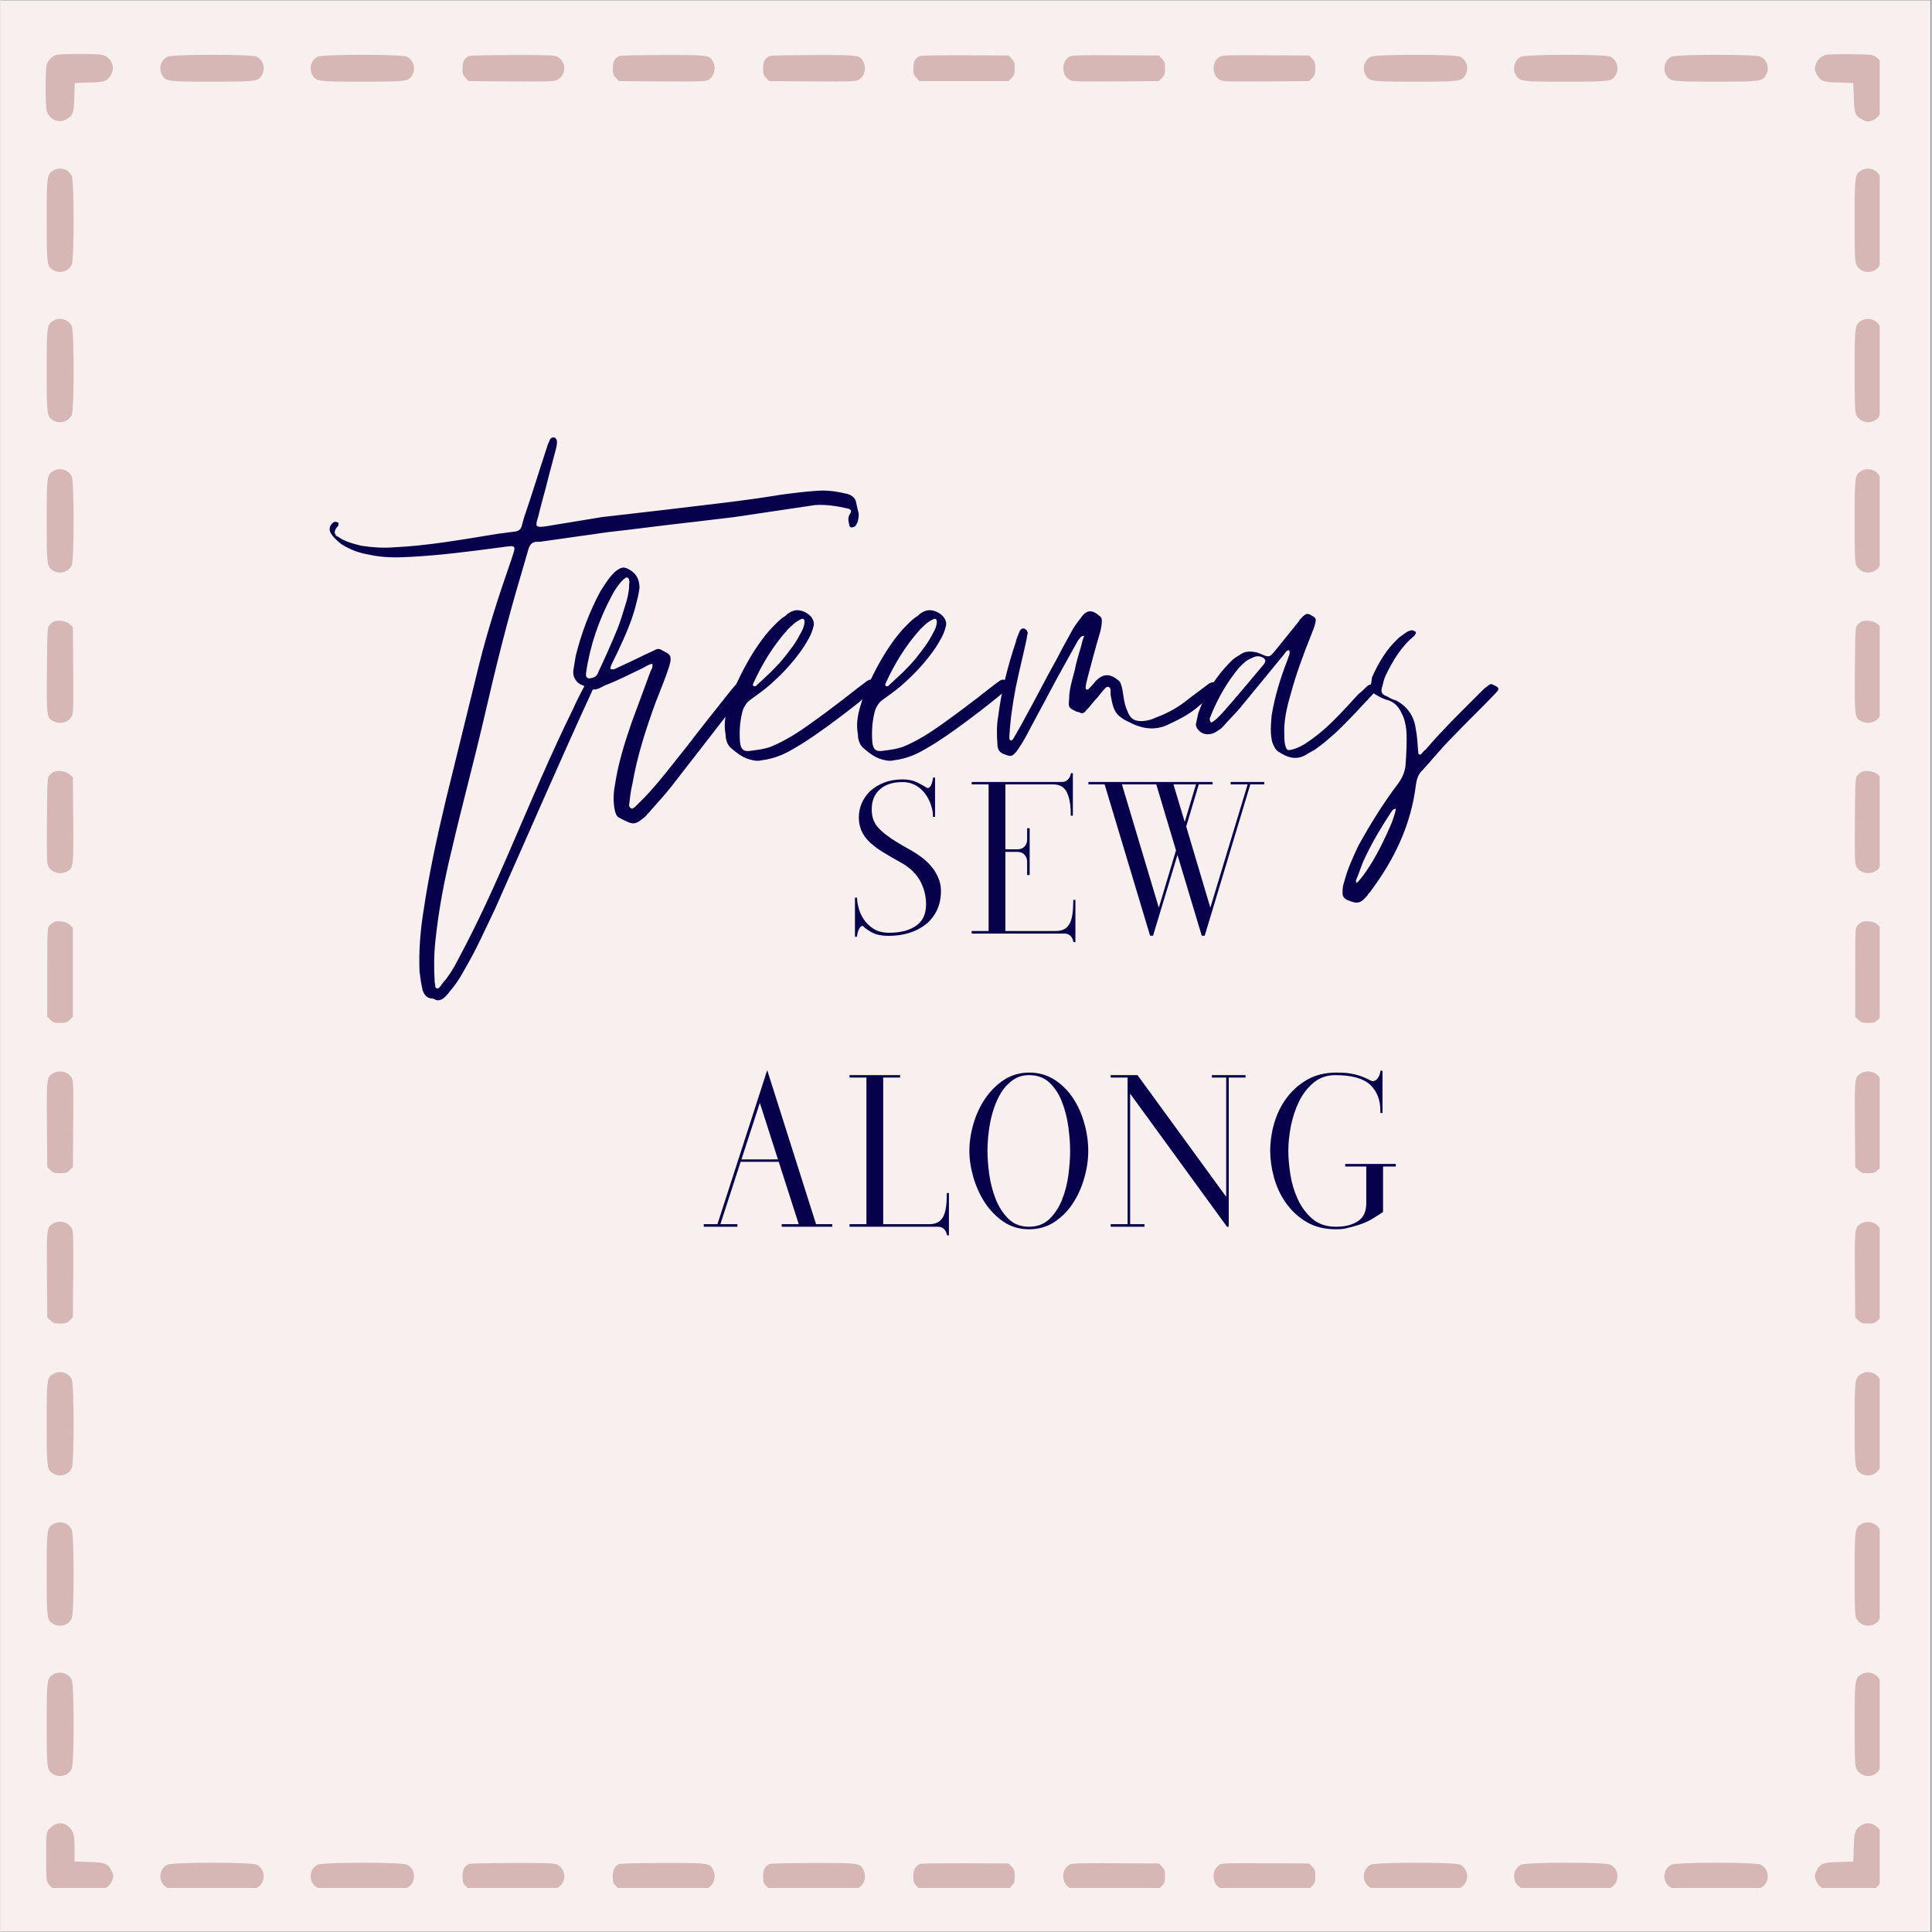 <svg xmlns="http://www.w3.org/2000/svg" xmlns:xlink="http://www.w3.org/1999/xlink" width="300" viewBox="0 0 224.88 225" height="300" preserveAspectRatio="xMidYMid meet"><rect x="0" y="0" width="224.88" height="225" fill="#808080" stroke="none"/><defs><g></g><clipPath id="e6c4aa801e"><path d="M 0 0.059 L 224.762 0.059 L 224.762 224.938 L 0 224.938 Z M 0 0.059 " clip-rule="nonzero"></path></clipPath><clipPath id="d8bb2bff17"><path d="M 5.211 6.238 L 14 6.238 L 14 15 L 5.211 15 Z M 5.211 6.238 " clip-rule="nonzero"></path></clipPath><clipPath id="e873b1b361"><path d="M 211 6.238 L 218.848 6.238 L 218.848 15 L 211 15 Z M 211 6.238 " clip-rule="nonzero"></path></clipPath><clipPath id="29a92381c5"><path d="M 18 6.238 L 31 6.238 L 31 10 L 18 10 Z M 18 6.238 " clip-rule="nonzero"></path></clipPath><clipPath id="a1e0cc50aa"><path d="M 36 6.238 L 49 6.238 L 49 10 L 36 10 Z M 36 6.238 " clip-rule="nonzero"></path></clipPath><clipPath id="9181d92b0a"><path d="M 53 6.238 L 66 6.238 L 66 10 L 53 10 Z M 53 6.238 " clip-rule="nonzero"></path></clipPath><clipPath id="cba31792d4"><path d="M 71 6.238 L 84 6.238 L 84 10 L 71 10 Z M 71 6.238 " clip-rule="nonzero"></path></clipPath><clipPath id="6211431e60"><path d="M 88 6.238 L 101 6.238 L 101 10 L 88 10 Z M 88 6.238 " clip-rule="nonzero"></path></clipPath><clipPath id="b4f305bc29"><path d="M 106 6.238 L 119 6.238 L 119 10 L 106 10 Z M 106 6.238 " clip-rule="nonzero"></path></clipPath><clipPath id="2cb632218d"><path d="M 123 6.238 L 136 6.238 L 136 10 L 123 10 Z M 123 6.238 " clip-rule="nonzero"></path></clipPath><clipPath id="9854479738"><path d="M 141 6.238 L 154 6.238 L 154 10 L 141 10 Z M 141 6.238 " clip-rule="nonzero"></path></clipPath><clipPath id="090622780f"><path d="M 158 6.238 L 171 6.238 L 171 10 L 158 10 Z M 158 6.238 " clip-rule="nonzero"></path></clipPath><clipPath id="dcba72c359"><path d="M 176 6.238 L 189 6.238 L 189 10 L 176 10 Z M 176 6.238 " clip-rule="nonzero"></path></clipPath><clipPath id="ab4622836f"><path d="M 193 6.238 L 206 6.238 L 206 10 L 193 10 Z M 193 6.238 " clip-rule="nonzero"></path></clipPath><clipPath id="4ba1fe9b58"><path d="M 5.211 19 L 9 19 L 9 32 L 5.211 32 Z M 5.211 19 " clip-rule="nonzero"></path></clipPath><clipPath id="8619c09039"><path d="M 215 19 L 218.848 19 L 218.848 32 L 215 32 Z M 215 19 " clip-rule="nonzero"></path></clipPath><clipPath id="a1b570e696"><path d="M 5.211 37 L 9 37 L 9 50 L 5.211 50 Z M 5.211 37 " clip-rule="nonzero"></path></clipPath><clipPath id="3691c9f710"><path d="M 215 37 L 218.848 37 L 218.848 50 L 215 50 Z M 215 37 " clip-rule="nonzero"></path></clipPath><clipPath id="c393a4b4cc"><path d="M 5.211 54 L 9 54 L 9 67 L 5.211 67 Z M 5.211 54 " clip-rule="nonzero"></path></clipPath><clipPath id="637fd7b522"><path d="M 215 54 L 218.848 54 L 218.848 67 L 215 67 Z M 215 54 " clip-rule="nonzero"></path></clipPath><clipPath id="6220c9f7fd"><path d="M 5.211 72 L 9 72 L 9 85 L 5.211 85 Z M 5.211 72 " clip-rule="nonzero"></path></clipPath><clipPath id="a102a9b8ee"><path d="M 215 72 L 218.848 72 L 218.848 85 L 215 85 Z M 215 72 " clip-rule="nonzero"></path></clipPath><clipPath id="b18a1d0f45"><path d="M 5.211 89 L 9 89 L 9 102 L 5.211 102 Z M 5.211 89 " clip-rule="nonzero"></path></clipPath><clipPath id="29b82eac77"><path d="M 215 89 L 218.848 89 L 218.848 102 L 215 102 Z M 215 89 " clip-rule="nonzero"></path></clipPath><clipPath id="c57c3f8bb3"><path d="M 5.211 107 L 9 107 L 9 120 L 5.211 120 Z M 5.211 107 " clip-rule="nonzero"></path></clipPath><clipPath id="12d774db89"><path d="M 216 107 L 218.848 107 L 218.848 120 L 216 120 Z M 216 107 " clip-rule="nonzero"></path></clipPath><clipPath id="3a52b8c128"><path d="M 5.211 124 L 9 124 L 9 137 L 5.211 137 Z M 5.211 124 " clip-rule="nonzero"></path></clipPath><clipPath id="e09607ca71"><path d="M 215 124 L 218.848 124 L 218.848 137 L 215 137 Z M 215 124 " clip-rule="nonzero"></path></clipPath><clipPath id="e788a9a47c"><path d="M 5.211 142 L 9 142 L 9 155 L 5.211 155 Z M 5.211 142 " clip-rule="nonzero"></path></clipPath><clipPath id="15c9080061"><path d="M 215 142 L 218.848 142 L 218.848 155 L 215 155 Z M 215 142 " clip-rule="nonzero"></path></clipPath><clipPath id="da6e732a3d"><path d="M 5.211 159 L 9 159 L 9 172 L 5.211 172 Z M 5.211 159 " clip-rule="nonzero"></path></clipPath><clipPath id="d93ab2d75c"><path d="M 215 159 L 218.848 159 L 218.848 172 L 215 172 Z M 215 159 " clip-rule="nonzero"></path></clipPath><clipPath id="fd7f0b5c80"><path d="M 5.211 177 L 9 177 L 9 190 L 5.211 190 Z M 5.211 177 " clip-rule="nonzero"></path></clipPath><clipPath id="02b4318a75"><path d="M 215 177 L 218.848 177 L 218.848 190 L 215 190 Z M 215 177 " clip-rule="nonzero"></path></clipPath><clipPath id="06b06f3c15"><path d="M 5.211 194 L 9 194 L 9 207 L 5.211 207 Z M 5.211 194 " clip-rule="nonzero"></path></clipPath><clipPath id="d89fcd8a4c"><path d="M 215 194 L 218.848 194 L 218.848 207 L 215 207 Z M 215 194 " clip-rule="nonzero"></path></clipPath><clipPath id="bcb4047f66"><path d="M 5.211 212 L 14 212 L 14 219.871 L 5.211 219.871 Z M 5.211 212 " clip-rule="nonzero"></path></clipPath><clipPath id="16b20d491e"><path d="M 211 212 L 218.848 212 L 218.848 219.871 L 211 219.871 Z M 211 212 " clip-rule="nonzero"></path></clipPath><clipPath id="7adacf522a"><path d="M 18 216 L 31 216 L 31 219.871 L 18 219.871 Z M 18 216 " clip-rule="nonzero"></path></clipPath><clipPath id="b8bd9ee61f"><path d="M 36 216 L 49 216 L 49 219.871 L 36 219.871 Z M 36 216 " clip-rule="nonzero"></path></clipPath><clipPath id="e71b0e55eb"><path d="M 53 216 L 66 216 L 66 219.871 L 53 219.871 Z M 53 216 " clip-rule="nonzero"></path></clipPath><clipPath id="684615a820"><path d="M 71 216 L 84 216 L 84 219.871 L 71 219.871 Z M 71 216 " clip-rule="nonzero"></path></clipPath><clipPath id="2a9b4ef606"><path d="M 88 216 L 101 216 L 101 219.871 L 88 219.871 Z M 88 216 " clip-rule="nonzero"></path></clipPath><clipPath id="10a2962e64"><path d="M 106 216 L 119 216 L 119 219.871 L 106 219.871 Z M 106 216 " clip-rule="nonzero"></path></clipPath><clipPath id="320cc2f331"><path d="M 123 216 L 136 216 L 136 219.871 L 123 219.871 Z M 123 216 " clip-rule="nonzero"></path></clipPath><clipPath id="c1a83aa292"><path d="M 141 216 L 154 216 L 154 219.871 L 141 219.871 Z M 141 216 " clip-rule="nonzero"></path></clipPath><clipPath id="9df631ce28"><path d="M 158 216 L 171 216 L 171 219.871 L 158 219.871 Z M 158 216 " clip-rule="nonzero"></path></clipPath><clipPath id="703f687d8a"><path d="M 176 216 L 189 216 L 189 219.871 L 176 219.871 Z M 176 216 " clip-rule="nonzero"></path></clipPath><clipPath id="0d3fe4e40e"><path d="M 193 216 L 206 216 L 206 219.871 L 193 219.871 Z M 193 216 " clip-rule="nonzero"></path></clipPath></defs><g clip-path="url(#e6c4aa801e)"><path fill="#ffffff" d="M 0 0.059 L 224.879 0.059 L 224.879 224.941 L 0 224.941 Z M 0 0.059 " fill-opacity="1" fill-rule="nonzero"></path><path fill="#f8efef" d="M 0 0.059 L 224.879 0.059 L 224.879 224.941 L 0 224.941 Z M 0 0.059 " fill-opacity="1" fill-rule="nonzero"></path></g><g clip-path="url(#d8bb2bff17)"><path fill="#d6b7b5" d="M 6.496 6.398 C 5.977 6.566 5.535 7.008 5.379 7.551 C 5.211 8.16 5.211 12.297 5.379 12.906 C 5.652 13.867 6.703 14.387 7.547 13.957 C 8.426 13.531 8.555 13.207 8.594 11.324 L 8.648 9.664 L 10.309 9.613 C 12.188 9.574 12.512 9.445 12.938 8.562 C 13.367 7.723 12.848 6.672 11.887 6.398 C 11.316 6.242 7.027 6.242 6.496 6.398 Z M 6.496 6.398 " fill-opacity="1" fill-rule="nonzero"></path></g><g clip-path="url(#e873b1b361)"><path fill="#d6b7b5" d="M 212.512 6.398 C 211.98 6.566 211.539 7.02 211.383 7.578 C 211.254 7.98 211.266 8.137 211.473 8.551 C 211.914 9.445 212.227 9.574 214.117 9.613 L 215.777 9.664 L 215.832 11.324 C 215.871 13.219 216 13.531 216.895 13.969 C 217.309 14.18 217.465 14.191 217.879 14.062 C 218.527 13.867 219.008 13.281 219.109 12.582 C 219.164 12.273 219.176 11 219.148 9.758 C 219.109 7.293 219.047 7.047 218.309 6.566 C 218.008 6.371 217.594 6.332 215.414 6.309 C 214.027 6.297 212.719 6.332 212.512 6.398 Z M 212.512 6.398 " fill-opacity="1" fill-rule="nonzero"></path></g><g clip-path="url(#29a92381c5)"><path fill="#d6b7b5" d="M 19.434 6.605 C 18.668 6.98 18.383 7.98 18.824 8.746 C 19.266 9.484 19.422 9.512 24.633 9.512 C 29.844 9.512 30 9.484 30.441 8.746 C 30.895 7.98 30.598 6.969 29.805 6.594 C 29.195 6.309 20.031 6.309 19.434 6.605 Z M 19.434 6.605 " fill-opacity="1" fill-rule="nonzero"></path></g><g clip-path="url(#a1e0cc50aa)"><path fill="#d6b7b5" d="M 36.938 6.605 C 36.172 6.98 35.887 7.98 36.328 8.746 C 36.77 9.484 36.926 9.512 42.137 9.512 C 47.348 9.512 47.504 9.484 47.945 8.746 C 48.398 7.98 48.102 6.969 47.309 6.594 C 46.699 6.309 37.535 6.309 36.938 6.605 Z M 36.938 6.605 " fill-opacity="1" fill-rule="nonzero"></path></g><g clip-path="url(#9181d92b0a)"><path fill="#d6b7b5" d="M 54.582 6.516 C 54.023 6.75 53.805 7.164 53.805 7.969 C 53.805 8.629 53.855 8.77 54.168 9.082 L 54.52 9.445 L 59.445 9.484 C 63.684 9.512 64.438 9.496 64.801 9.316 C 65.941 8.785 65.941 7.137 64.812 6.594 C 64.461 6.426 63.633 6.398 59.613 6.41 C 56.996 6.41 54.727 6.465 54.582 6.516 Z M 54.582 6.516 " fill-opacity="1" fill-rule="nonzero"></path></g><g clip-path="url(#cba31792d4)"><path fill="#d6b7b5" d="M 72.086 6.516 C 71.527 6.75 71.309 7.164 71.309 7.969 C 71.309 8.629 71.359 8.77 71.672 9.082 L 72.02 9.445 L 77.012 9.484 C 81.316 9.512 82.055 9.496 82.395 9.316 C 83.105 8.953 83.379 7.953 82.977 7.176 C 82.574 6.41 82.484 6.398 77.18 6.41 C 74.523 6.41 72.227 6.465 72.086 6.516 Z M 72.086 6.516 " fill-opacity="1" fill-rule="nonzero"></path></g><g clip-path="url(#6211431e60)"><path fill="#d6b7b5" d="M 89.59 6.516 C 89.031 6.75 88.812 7.164 88.812 7.969 C 88.812 8.629 88.863 8.77 89.172 9.082 L 89.523 9.445 L 94.516 9.484 C 98.82 9.512 99.559 9.496 99.895 9.316 C 100.609 8.953 100.883 7.953 100.48 7.176 C 100.078 6.41 99.988 6.398 94.684 6.41 C 92.027 6.41 89.73 6.465 89.59 6.516 Z M 89.59 6.516 " fill-opacity="1" fill-rule="nonzero"></path></g><g clip-path="url(#b4f305bc29)"><path fill="#d6b7b5" d="M 107.09 6.516 C 106.535 6.75 106.312 7.164 106.312 7.969 C 106.312 8.629 106.367 8.77 106.676 9.082 L 107.027 9.445 L 117.398 9.445 L 117.75 9.082 C 118.059 8.77 118.113 8.629 118.113 7.953 C 118.113 7.281 118.059 7.137 117.75 6.828 L 117.398 6.465 L 112.367 6.438 C 109.605 6.426 107.234 6.465 107.09 6.516 Z M 107.09 6.516 " fill-opacity="1" fill-rule="nonzero"></path></g><g clip-path="url(#2cb632218d)"><path fill="#d6b7b5" d="M 124.504 6.594 C 123.504 7.152 123.531 8.797 124.531 9.316 C 124.867 9.496 125.605 9.512 129.91 9.484 L 134.902 9.445 L 135.25 9.082 C 135.562 8.77 135.613 8.629 135.613 7.953 C 135.613 7.281 135.562 7.137 135.25 6.828 L 134.902 6.465 L 129.871 6.438 C 125.605 6.41 124.801 6.438 124.504 6.594 Z M 124.504 6.594 " fill-opacity="1" fill-rule="nonzero"></path></g><g clip-path="url(#9854479738)"><path fill="#d6b7b5" d="M 142.008 6.594 C 141.008 7.152 141.035 8.797 142.031 9.316 C 142.371 9.496 143.109 9.512 147.414 9.484 L 152.406 9.445 L 152.754 9.082 C 153.066 8.77 153.117 8.629 153.117 7.953 C 153.117 7.281 153.066 7.137 152.754 6.828 L 152.406 6.465 L 147.375 6.438 C 143.109 6.41 142.305 6.438 142.008 6.594 Z M 142.008 6.594 " fill-opacity="1" fill-rule="nonzero"></path></g><g clip-path="url(#090622780f)"><path fill="#d6b7b5" d="M 159.586 6.605 C 158.824 6.98 158.539 7.98 158.977 8.746 C 159.418 9.484 159.574 9.512 164.785 9.512 C 170 9.512 170.152 9.484 170.594 8.746 C 171.047 7.98 170.75 6.969 169.961 6.594 C 169.352 6.309 160.184 6.309 159.586 6.605 Z M 159.586 6.605 " fill-opacity="1" fill-rule="nonzero"></path></g><g clip-path="url(#dcba72c359)"><path fill="#d6b7b5" d="M 177.09 6.605 C 176.324 6.98 176.039 7.98 176.48 8.746 C 176.922 9.484 177.078 9.512 182.289 9.512 C 187.5 9.512 187.656 9.484 188.098 8.746 C 188.551 7.98 188.254 6.969 187.461 6.594 C 186.852 6.309 177.688 6.309 177.09 6.605 Z M 177.09 6.605 " fill-opacity="1" fill-rule="nonzero"></path></g><g clip-path="url(#ab4622836f)"><path fill="#d6b7b5" d="M 194.594 6.605 C 193.828 6.98 193.543 7.98 193.984 8.746 C 194.426 9.484 194.582 9.512 199.793 9.512 C 205.004 9.512 205.16 9.484 205.602 8.746 C 206.055 7.98 205.758 6.969 204.965 6.594 C 204.355 6.309 195.191 6.309 194.594 6.605 Z M 194.594 6.605 " fill-opacity="1" fill-rule="nonzero"></path></g><g clip-path="url(#4ba1fe9b58)"><path fill="#d6b7b5" d="M 6.133 19.855 C 5.406 20.297 5.379 20.453 5.379 25.652 C 5.379 30.863 5.406 31.02 6.145 31.461 C 6.91 31.914 7.922 31.617 8.297 30.824 C 8.582 30.203 8.582 21.102 8.297 20.48 C 7.922 19.688 6.871 19.391 6.133 19.855 Z M 6.133 19.855 " fill-opacity="1" fill-rule="nonzero"></path></g><g clip-path="url(#8619c09039)"><path fill="#d6b7b5" d="M 216.688 19.855 C 215.961 20.297 215.934 20.453 215.934 25.652 C 215.934 29.633 215.961 30.477 216.129 30.824 C 216.504 31.617 217.516 31.914 218.281 31.461 C 219.02 31.02 219.047 30.863 219.047 25.652 C 219.047 21.672 219.02 20.828 218.852 20.48 C 218.477 19.688 217.426 19.391 216.688 19.855 Z M 216.688 19.855 " fill-opacity="1" fill-rule="nonzero"></path></g><g clip-path="url(#a1b570e696)"><path fill="#d6b7b5" d="M 6.133 37.359 C 5.406 37.801 5.379 37.957 5.379 43.156 C 5.379 48.367 5.406 48.523 6.145 48.965 C 6.91 49.418 7.922 49.117 8.297 48.328 C 8.582 47.707 8.582 38.605 8.297 37.98 C 7.922 37.191 6.871 36.895 6.133 37.359 Z M 6.133 37.359 " fill-opacity="1" fill-rule="nonzero"></path></g><g clip-path="url(#3691c9f710)"><path fill="#d6b7b5" d="M 216.688 37.359 C 215.961 37.801 215.934 37.957 215.934 43.156 C 215.934 47.137 215.961 47.977 216.129 48.328 C 216.504 49.117 217.516 49.418 218.281 48.965 C 219.02 48.523 219.047 48.367 219.047 43.156 C 219.047 39.176 219.02 38.332 218.852 37.98 C 218.477 37.191 217.426 36.895 216.688 37.359 Z M 216.688 37.359 " fill-opacity="1" fill-rule="nonzero"></path></g><g clip-path="url(#c393a4b4cc)"><path fill="#d6b7b5" d="M 6.133 54.863 C 5.406 55.305 5.379 55.457 5.379 60.656 C 5.379 65.871 5.406 66.027 6.145 66.465 C 6.91 66.922 7.922 66.621 8.297 65.832 C 8.582 65.207 8.582 56.105 8.297 55.484 C 7.922 54.695 6.871 54.395 6.133 54.863 Z M 6.133 54.863 " fill-opacity="1" fill-rule="nonzero"></path></g><g clip-path="url(#637fd7b522)"><path fill="#d6b7b5" d="M 216.688 54.863 C 215.961 55.305 215.934 55.457 215.934 60.656 C 215.934 64.637 215.961 65.48 216.129 65.832 C 216.504 66.621 217.516 66.922 218.281 66.465 C 219.02 66.027 219.047 65.871 219.047 60.656 C 219.047 56.676 219.02 55.836 218.852 55.484 C 218.477 54.695 217.426 54.395 216.688 54.863 Z M 216.688 54.863 " fill-opacity="1" fill-rule="nonzero"></path></g><g clip-path="url(#6220c9f7fd)"><path fill="#d6b7b5" d="M 6.223 72.379 C 6.082 72.441 5.848 72.625 5.703 72.781 C 5.457 73.051 5.445 73.273 5.406 78.043 C 5.367 83.516 5.379 83.594 6.156 83.996 C 6.938 84.398 7.934 84.125 8.297 83.41 C 8.48 83.074 8.492 82.336 8.465 78.031 L 8.426 73.039 L 8.078 72.703 C 7.715 72.328 6.727 72.156 6.223 72.379 Z M 6.223 72.379 " fill-opacity="1" fill-rule="nonzero"></path></g><g clip-path="url(#a102a9b8ee)"><path fill="#d6b7b5" d="M 216.777 72.379 C 216.633 72.441 216.402 72.625 216.258 72.781 C 216.012 73.051 216 73.273 215.961 78.043 C 215.922 83.516 215.934 83.594 216.711 83.996 C 217.488 84.398 218.488 84.125 218.852 83.41 C 219.031 83.074 219.047 82.336 219.02 78.031 L 218.98 73.039 L 218.629 72.703 C 218.27 72.328 217.281 72.156 216.777 72.379 Z M 216.777 72.379 " fill-opacity="1" fill-rule="nonzero"></path></g><g clip-path="url(#b18a1d0f45)"><path fill="#d6b7b5" d="M 6.223 89.883 C 6.082 89.945 5.848 90.129 5.703 90.285 C 5.457 90.555 5.445 90.777 5.406 95.547 C 5.379 99.84 5.395 100.578 5.574 100.914 C 5.938 101.629 6.938 101.898 7.715 101.5 C 8.492 101.098 8.504 101.02 8.465 95.535 L 8.426 90.543 L 8.078 90.207 C 7.715 89.828 6.727 89.66 6.223 89.883 Z M 6.223 89.883 " fill-opacity="1" fill-rule="nonzero"></path></g><g clip-path="url(#29b82eac77)"><path fill="#d6b7b5" d="M 216.777 89.883 C 216.633 89.945 216.402 90.129 216.258 90.285 C 216.012 90.555 216 90.777 215.961 95.547 C 215.934 99.84 215.945 100.578 216.129 100.914 C 216.492 101.629 217.488 101.898 218.27 101.5 C 219.047 101.098 219.059 101.02 219.02 95.535 L 218.98 90.543 L 218.629 90.207 C 218.27 89.828 217.281 89.66 216.777 89.883 Z M 216.777 89.883 " fill-opacity="1" fill-rule="nonzero"></path></g><g clip-path="url(#c57c3f8bb3)"><path fill="#d6b7b5" d="M 6.223 107.383 C 6.082 107.449 5.848 107.629 5.703 107.785 C 5.457 108.059 5.445 108.254 5.445 113.246 L 5.445 118.418 L 5.809 118.77 C 6.117 119.078 6.262 119.129 6.938 119.129 C 7.609 119.129 7.754 119.078 8.062 118.77 L 8.426 118.418 L 8.426 108.047 L 8.078 107.707 C 7.715 107.332 6.727 107.164 6.223 107.383 Z M 6.223 107.383 " fill-opacity="1" fill-rule="nonzero"></path></g><g clip-path="url(#12d774db89)"><path fill="#d6b7b5" d="M 216.777 107.383 C 216.633 107.449 216.402 107.629 216.258 107.785 C 216.012 108.059 216 108.254 216 113.246 L 216 118.418 L 216.363 118.77 C 216.672 119.078 216.816 119.129 217.488 119.129 C 218.164 119.129 218.309 119.078 218.617 118.77 L 218.98 118.418 L 218.98 108.047 L 218.629 107.707 C 218.27 107.332 217.281 107.164 216.777 107.383 Z M 216.777 107.383 " fill-opacity="1" fill-rule="nonzero"></path></g><g clip-path="url(#3a52b8c128)"><path fill="#d6b7b5" d="M 6.082 125.016 C 5.379 125.445 5.367 125.574 5.406 130.969 L 5.445 135.922 L 5.809 136.27 C 6.117 136.582 6.262 136.633 6.938 136.633 C 7.609 136.633 7.754 136.582 8.062 136.27 L 8.426 135.922 L 8.465 130.93 C 8.492 126.625 8.48 125.887 8.297 125.547 C 7.906 124.809 6.844 124.551 6.082 125.016 Z M 6.082 125.016 " fill-opacity="1" fill-rule="nonzero"></path></g><g clip-path="url(#e09607ca71)"><path fill="#d6b7b5" d="M 216.633 125.016 C 215.934 125.445 215.922 125.574 215.961 130.969 L 216 135.922 L 216.363 136.27 C 216.672 136.582 216.816 136.633 217.488 136.633 C 218.164 136.633 218.309 136.582 218.617 136.27 L 218.98 135.922 L 219.02 130.93 C 219.047 126.625 219.031 125.887 218.852 125.547 C 218.461 124.809 217.398 124.551 216.633 125.016 Z M 216.633 125.016 " fill-opacity="1" fill-rule="nonzero"></path></g><g clip-path="url(#e788a9a47c)"><path fill="#d6b7b5" d="M 6.082 142.52 C 5.379 142.949 5.367 143.078 5.406 148.473 L 5.445 153.422 L 5.809 153.773 C 6.117 154.086 6.262 154.137 6.938 154.137 C 7.609 154.137 7.754 154.086 8.062 153.773 L 8.426 153.422 L 8.465 148.434 C 8.492 144.129 8.48 143.387 8.297 143.051 C 7.906 142.312 6.844 142.055 6.082 142.52 Z M 6.082 142.52 " fill-opacity="1" fill-rule="nonzero"></path></g><g clip-path="url(#15c9080061)"><path fill="#d6b7b5" d="M 216.633 142.52 C 215.934 142.949 215.922 143.078 215.961 148.473 L 216 153.422 L 216.363 153.773 C 216.672 154.086 216.816 154.137 217.488 154.137 C 218.164 154.137 218.309 154.086 218.617 153.773 L 218.98 153.422 L 219.02 148.434 C 219.047 144.129 219.031 143.387 218.852 143.051 C 218.461 142.312 217.398 142.055 216.633 142.52 Z M 216.633 142.52 " fill-opacity="1" fill-rule="nonzero"></path></g><g clip-path="url(#da6e732a3d)"><path fill="#d6b7b5" d="M 6.133 160.012 C 5.406 160.449 5.379 160.605 5.379 165.805 C 5.379 171.016 5.406 171.172 6.145 171.613 C 6.91 172.066 7.922 171.77 8.297 170.977 C 8.582 170.355 8.582 161.254 8.297 160.633 C 7.922 159.84 6.871 159.543 6.133 160.012 Z M 6.133 160.012 " fill-opacity="1" fill-rule="nonzero"></path></g><g clip-path="url(#d93ab2d75c)"><path fill="#d6b7b5" d="M 216.688 160.012 C 215.961 160.449 215.934 160.605 215.934 165.805 C 215.934 171.016 215.961 171.172 216.699 171.613 C 217.465 172.066 218.477 171.77 218.852 170.977 C 219.02 170.629 219.047 169.785 219.047 165.805 C 219.047 161.824 219.02 160.98 218.852 160.633 C 218.477 159.84 217.426 159.543 216.688 160.012 Z M 216.688 160.012 " fill-opacity="1" fill-rule="nonzero"></path></g><g clip-path="url(#fd7f0b5c80)"><path fill="#d6b7b5" d="M 6.133 177.512 C 5.406 177.953 5.379 178.109 5.379 183.309 C 5.379 188.52 5.406 188.676 6.145 189.117 C 6.91 189.57 7.922 189.273 8.297 188.48 C 8.582 187.859 8.582 178.758 8.297 178.137 C 7.922 177.344 6.871 177.047 6.133 177.512 Z M 6.133 177.512 " fill-opacity="1" fill-rule="nonzero"></path></g><g clip-path="url(#02b4318a75)"><path fill="#d6b7b5" d="M 216.688 177.512 C 215.961 177.953 215.934 178.109 215.934 183.309 C 215.934 187.289 215.961 188.133 216.129 188.48 C 216.504 189.273 217.516 189.57 218.281 189.117 C 219.02 188.676 219.047 188.52 219.047 183.309 C 219.047 179.328 219.02 178.484 218.852 178.137 C 218.477 177.344 217.426 177.047 216.688 177.512 Z M 216.688 177.512 " fill-opacity="1" fill-rule="nonzero"></path></g><g clip-path="url(#06b06f3c15)"><path fill="#d6b7b5" d="M 6.133 195.016 C 5.406 195.457 5.379 195.613 5.379 200.812 C 5.379 206.023 5.406 206.18 6.145 206.621 C 6.91 207.074 7.922 206.773 8.297 205.984 C 8.582 205.363 8.582 196.262 8.297 195.637 C 7.922 194.848 6.871 194.551 6.133 195.016 Z M 6.133 195.016 " fill-opacity="1" fill-rule="nonzero"></path></g><g clip-path="url(#d89fcd8a4c)"><path fill="#d6b7b5" d="M 216.688 195.016 C 215.961 195.457 215.934 195.613 215.934 200.812 C 215.934 204.793 215.961 205.633 216.129 205.984 C 216.504 206.773 217.516 207.074 218.281 206.621 C 219.02 206.18 219.047 206.023 219.047 200.812 C 219.047 196.832 219.02 195.988 218.852 195.637 C 218.477 194.848 217.426 194.551 216.688 195.016 Z M 216.688 195.016 " fill-opacity="1" fill-rule="nonzero"></path></g><g clip-path="url(#bcb4047f66)"><path fill="#d6b7b5" d="M 6.301 212.504 C 6.055 212.637 5.73 212.906 5.586 213.102 C 5.328 213.453 5.316 213.648 5.316 216.227 C 5.316 218.637 5.34 219.016 5.547 219.324 C 6.027 220.062 6.273 220.129 8.738 220.168 C 9.984 220.195 11.254 220.18 11.562 220.129 C 12.266 220.027 12.848 219.547 13.043 218.898 C 13.172 218.484 13.16 218.328 12.953 217.914 C 12.496 217.02 12.199 216.887 10.293 216.848 L 8.621 216.797 L 8.621 215.293 C 8.621 214.102 8.57 213.688 8.387 213.336 C 7.945 212.453 7.066 212.105 6.301 212.504 Z M 6.301 212.504 " fill-opacity="1" fill-rule="nonzero"></path></g><g clip-path="url(#16b20d491e)"><path fill="#d6b7b5" d="M 216.855 212.504 C 216 212.945 215.871 213.27 215.832 215.137 L 215.777 216.797 L 214.117 216.848 C 212.227 216.887 211.914 217.02 211.473 217.914 C 211.266 218.328 211.254 218.484 211.383 218.898 C 211.578 219.547 212.16 220.027 212.863 220.129 C 213.172 220.18 214.441 220.195 215.688 220.168 C 218.152 220.129 218.398 220.062 218.879 219.324 C 219.086 219.016 219.109 218.637 219.109 216.238 C 219.109 213.84 219.086 213.465 218.879 213.152 C 218.383 212.402 217.555 212.145 216.855 212.504 Z M 216.855 212.504 " fill-opacity="1" fill-rule="nonzero"></path></g><g clip-path="url(#7adacf522a)"><path fill="#d6b7b5" d="M 19.434 217.16 C 18.332 217.703 18.344 219.34 19.461 219.871 C 20.082 220.156 29.184 220.156 29.805 219.871 C 30.934 219.34 30.934 217.68 29.805 217.148 C 29.195 216.863 20.031 216.863 19.434 217.16 Z M 19.434 217.16 " fill-opacity="1" fill-rule="nonzero"></path></g><g clip-path="url(#b8bd9ee61f)"><path fill="#d6b7b5" d="M 36.938 217.16 C 35.836 217.703 35.848 219.34 36.965 219.871 C 37.586 220.156 46.688 220.156 47.309 219.871 C 48.438 219.34 48.438 217.68 47.309 217.148 C 46.699 216.863 37.535 216.863 36.938 217.16 Z M 36.938 217.16 " fill-opacity="1" fill-rule="nonzero"></path></g><g clip-path="url(#e71b0e55eb)"><path fill="#d6b7b5" d="M 54.582 217.07 C 54.023 217.305 53.805 217.719 53.805 218.523 C 53.805 219.184 53.855 219.324 54.168 219.637 L 54.52 220 L 59.445 220.039 C 63.684 220.062 64.438 220.051 64.801 219.871 C 65.941 219.34 65.941 217.691 64.812 217.148 C 64.461 216.98 63.633 216.953 59.613 216.965 C 56.996 216.965 54.727 217.02 54.582 217.07 Z M 54.582 217.07 " fill-opacity="1" fill-rule="nonzero"></path></g><g clip-path="url(#684615a820)"><path fill="#d6b7b5" d="M 72.086 217.07 C 71.527 217.305 71.309 217.719 71.309 218.523 C 71.309 219.184 71.359 219.324 71.672 219.637 L 72.02 220 L 77.012 220.039 C 81.316 220.062 82.055 220.051 82.395 219.871 C 83.105 219.508 83.379 218.508 82.977 217.73 C 82.574 216.965 82.484 216.953 77.18 216.965 C 74.523 216.965 72.227 217.02 72.086 217.07 Z M 72.086 217.07 " fill-opacity="1" fill-rule="nonzero"></path></g><g clip-path="url(#2a9b4ef606)"><path fill="#d6b7b5" d="M 89.59 217.07 C 89.031 217.305 88.812 217.719 88.812 218.523 C 88.812 219.184 88.863 219.324 89.172 219.637 L 89.523 220 L 94.516 220.039 C 98.82 220.062 99.559 220.051 99.895 219.871 C 100.609 219.508 100.883 218.508 100.48 217.73 C 100.078 216.965 99.988 216.953 94.684 216.965 C 92.027 216.965 89.73 217.02 89.59 217.07 Z M 89.59 217.07 " fill-opacity="1" fill-rule="nonzero"></path></g><g clip-path="url(#10a2962e64)"><path fill="#d6b7b5" d="M 107.09 217.07 C 106.535 217.305 106.312 217.719 106.312 218.523 C 106.312 219.184 106.367 219.324 106.676 219.637 L 107.027 220 L 117.398 220 L 117.75 219.637 C 118.059 219.324 118.113 219.184 118.113 218.508 C 118.113 217.836 118.059 217.691 117.75 217.379 L 117.398 217.02 L 112.367 216.992 C 109.605 216.98 107.234 217.02 107.09 217.07 Z M 107.09 217.07 " fill-opacity="1" fill-rule="nonzero"></path></g><g clip-path="url(#320cc2f331)"><path fill="#d6b7b5" d="M 124.504 217.148 C 123.504 217.703 123.531 219.352 124.531 219.871 C 124.867 220.051 125.605 220.062 129.91 220.039 L 134.902 220 L 135.25 219.637 C 135.562 219.324 135.613 219.184 135.613 218.508 C 135.613 217.836 135.562 217.691 135.25 217.379 L 134.902 217.02 L 129.871 216.992 C 125.605 216.965 124.801 216.992 124.504 217.148 Z M 124.504 217.148 " fill-opacity="1" fill-rule="nonzero"></path></g><g clip-path="url(#c1a83aa292)"><path fill="#d6b7b5" d="M 142.008 217.148 C 141.008 217.703 141.035 219.352 142.031 219.871 C 142.371 220.051 143.109 220.062 147.414 220.039 L 152.406 220 L 152.754 219.637 C 153.066 219.324 153.117 219.184 153.117 218.508 C 153.117 217.836 153.066 217.691 152.754 217.379 L 152.406 217.02 L 147.375 216.992 C 143.109 216.965 142.305 216.992 142.008 217.148 Z M 142.008 217.148 " fill-opacity="1" fill-rule="nonzero"></path></g><g clip-path="url(#9df631ce28)"><path fill="#d6b7b5" d="M 159.586 217.16 C 158.484 217.703 158.5 219.34 159.613 219.871 C 160.234 220.156 169.336 220.156 169.961 219.871 C 171.086 219.34 171.086 217.68 169.961 217.148 C 169.352 216.863 160.184 216.863 159.586 217.16 Z M 159.586 217.16 " fill-opacity="1" fill-rule="nonzero"></path></g><g clip-path="url(#703f687d8a)"><path fill="#d6b7b5" d="M 177.09 217.16 C 175.988 217.703 176 219.34 177.117 219.871 C 177.738 220.156 186.84 220.156 187.461 219.871 C 188.59 219.34 188.59 217.68 187.461 217.148 C 186.852 216.863 177.688 216.863 177.09 217.16 Z M 177.09 217.16 " fill-opacity="1" fill-rule="nonzero"></path></g><g clip-path="url(#0d3fe4e40e)"><path fill="#d6b7b5" d="M 194.594 217.16 C 193.492 217.703 193.504 219.34 194.621 219.871 C 195.242 220.156 204.344 220.156 204.965 219.871 C 206.094 219.34 206.094 217.68 204.965 217.148 C 204.355 216.863 195.191 216.863 194.594 217.16 Z M 194.594 217.16 " fill-opacity="1" fill-rule="nonzero"></path></g><g fill="#07014b" fill-opacity="1"><g transform="translate(53.161, 110.53)"><g><path d="M -2.414 5.941 C -2.043 6.035 -1.672 5.848 -1.391 5.57 C -1.207 5.383 -1.02 5.199 -0.836 4.918 C -0.094 4.086 0.465 3.156 1.02 2.137 C 2.32 -0.094 3.344 -2.414 4.457 -4.734 C 8.262 -13.273 11.977 -21.906 15.875 -30.355 C 15.965 -30.539 16.059 -30.633 16.059 -30.727 C 16.152 -30.91 15.965 -31.098 15.875 -31.098 C 15.41 -31.281 15.133 -31.281 14.945 -30.82 C 14.387 -29.797 13.926 -28.871 13.461 -27.848 C 10.77 -22.371 8.449 -16.801 6.035 -11.23 C 4.27 -7.148 2.414 -3.062 0.277 0.93 C -0.277 2.043 -0.93 3.156 -1.766 4.086 C -1.855 4.27 -2.043 4.457 -2.137 4.547 C -2.32 4.641 -2.414 4.547 -2.508 4.457 L -2.598 3.805 C -2.691 2.227 -2.691 0.648 -2.508 -1.02 C -2.137 -4.547 -1.484 -7.984 -0.648 -11.418 C 0.559 -16.617 1.949 -21.723 3.156 -26.922 C 4.457 -32.582 5.848 -38.246 7.52 -43.816 L 8.355 -46.691 C 8.539 -47.156 8.727 -47.344 9.191 -47.434 C 9.375 -47.434 9.562 -47.434 9.652 -47.434 L 17.543 -48.551 C 20.887 -48.922 24.227 -49.383 27.664 -49.758 C 29.148 -49.941 30.727 -50.129 32.305 -50.312 L 41.68 -51.707 C 42.887 -51.797 44.188 -51.613 45.395 -51.332 C 45.855 -51.242 46.043 -51.055 45.766 -50.684 C 45.484 -50.219 45.578 -49.848 45.672 -49.477 C 45.672 -49.293 45.766 -49.105 45.949 -49.105 C 46.137 -49.105 46.32 -49.199 46.414 -49.293 C 46.691 -49.664 46.785 -50.129 46.785 -50.684 L 46.508 -51.891 C 46.414 -52.539 46.043 -52.82 45.484 -53.004 C 44.277 -53.285 43.164 -53.469 41.957 -53.375 C 40.566 -53.285 39.082 -53.098 37.688 -52.91 C 33.234 -52.168 28.684 -51.707 24.137 -51.148 C 21.723 -50.871 19.309 -50.59 16.895 -50.312 L 10.117 -49.199 C 9.84 -49.199 9.562 -49.105 9.281 -49.293 C 9.191 -49.664 9.375 -50.035 9.469 -50.406 C 9.84 -51.984 10.305 -53.469 10.676 -55.047 L 11.512 -58.203 C 11.605 -58.574 11.695 -58.945 11.605 -59.316 C 11.512 -59.504 11.418 -59.594 11.23 -59.594 C 11.047 -59.594 10.953 -59.504 10.859 -59.41 C 10.77 -59.133 10.582 -58.852 10.488 -58.48 C 9.562 -55.695 8.727 -52.91 7.797 -50.219 L 7.52 -49.199 C 7.426 -48.922 7.242 -48.734 6.871 -48.641 L 4.734 -48.363 C 0.742 -47.715 -3.344 -46.973 -7.426 -46.785 C -8.633 -46.691 -9.934 -46.785 -11.141 -46.973 C -11.883 -47.156 -12.625 -47.344 -13.367 -47.715 C -13.555 -47.805 -13.738 -47.992 -14.016 -48.086 C -14.203 -48.27 -14.297 -48.551 -14.203 -48.734 C -14.109 -49.012 -14.016 -49.105 -13.832 -49.293 C -13.832 -49.383 -13.738 -49.57 -13.832 -49.664 C -14.016 -49.758 -14.109 -49.758 -14.297 -49.758 C -14.758 -49.477 -14.945 -49.012 -14.758 -48.551 C -14.48 -47.992 -13.926 -47.527 -13.461 -47.156 C -12.438 -46.508 -11.418 -46.137 -10.305 -45.949 C -8.727 -45.578 -7.055 -45.578 -5.477 -45.672 C -1.949 -45.855 1.578 -46.32 5.105 -46.785 C 7.055 -47.062 6.871 -47.062 6.312 -45.301 C 4.918 -41.309 3.621 -37.316 2.598 -33.234 L -1.301 -17.359 C -2.32 -13.09 -3.25 -8.82 -3.898 -4.457 C -4.27 -2.137 -4.457 0.188 -4.363 2.598 C -4.27 3.344 -4.176 4.086 -3.992 4.828 C -3.805 5.293 -3.527 5.754 -2.879 5.754 C -2.785 5.754 -2.598 5.848 -2.414 5.941 Z M -2.414 5.941 "></path></g></g></g><g fill="#07014b" fill-opacity="1"><g transform="translate(66.714, 110.53)"><g><path d="M 5.293 -15.316 C 6.961 -14.48 7.055 -14.297 8.449 -15.504 C 8.633 -15.781 8.91 -15.965 9.098 -16.246 C 9.934 -17.172 10.676 -18.008 11.418 -18.938 L 19.773 -29.703 C 19.957 -29.891 20.051 -30.078 20.145 -30.262 C 20.422 -30.633 20.422 -30.82 19.957 -31.004 C 19.492 -31.191 19.309 -31.191 18.938 -30.82 L 18.379 -30.168 C 16.895 -28.312 14.758 -25.621 13.273 -23.672 C 11.695 -21.723 10.117 -19.586 8.355 -17.73 L 7.148 -16.523 C 6.961 -16.43 6.871 -16.246 6.684 -16.43 C 6.496 -16.523 6.496 -16.711 6.496 -16.801 C 6.59 -17.637 6.684 -18.473 6.871 -19.215 C 7.426 -22.465 8.449 -25.621 9.562 -28.684 C 10.117 -30.078 10.676 -31.469 11.141 -32.859 C 11.605 -34.348 11.141 -34.348 10.305 -34.812 C 10.027 -34.996 9.746 -34.996 9.469 -34.812 L 8.262 -34.254 C 7.148 -33.695 5.941 -33.141 4.734 -32.582 L 4.363 -32.582 C 4.27 -32.676 4.363 -32.859 4.363 -32.953 C 4.641 -33.605 5.012 -34.254 5.293 -34.902 C 6.035 -36.48 6.777 -38.152 7.242 -39.918 C 7.426 -40.66 7.613 -41.309 7.703 -42.051 C 7.703 -42.887 7.426 -43.629 6.684 -44.094 C 5.941 -44.559 5.664 -44.559 4.918 -44 C 4.176 -43.352 3.715 -42.516 3.156 -41.68 C 1.855 -39.266 0.93 -36.762 0.277 -34.16 L 0 -32.488 C -0.094 -31.84 0.188 -31.191 0.836 -30.82 C 1.113 -30.727 1.301 -30.633 1.578 -30.449 C 2.598 -29.891 3.25 -30.539 3.715 -30.727 C 5.199 -31.281 6.59 -32.027 7.984 -32.676 C 8.355 -32.859 8.727 -33.141 9.191 -33.234 C 9.281 -32.77 9.098 -32.582 9.004 -32.398 L 6.777 -26.363 C 5.941 -23.949 5.199 -21.535 4.828 -19.031 C 4.641 -18.008 4.641 -17.082 4.828 -16.152 C 4.918 -15.781 5.012 -15.504 5.293 -15.316 Z M 1.672 -31.562 C 1.391 -31.746 1.484 -32.027 1.484 -32.211 C 1.949 -35.367 2.969 -38.34 4.457 -41.121 C 4.828 -41.867 5.293 -42.516 5.848 -43.07 C 6.035 -43.164 6.125 -43.352 6.312 -43.258 C 6.496 -43.164 6.496 -42.98 6.496 -42.887 C 6.59 -42.793 6.496 -42.699 6.496 -42.422 C 6.496 -41.68 6.312 -40.844 6.035 -40.008 C 5.754 -39.082 5.477 -38.152 5.105 -37.223 C 4.457 -35.645 3.715 -33.977 2.969 -32.398 C 2.879 -32.117 2.691 -31.746 2.414 -31.656 C 2.137 -31.562 1.855 -31.469 1.672 -31.562 Z M 1.672 -31.562 "></path></g></g></g><g fill="#07014b" fill-opacity="1"><g transform="translate(84.351, 110.53)"><g><path d="M 3.25 -22 C 3.621 -21.906 3.992 -21.906 4.363 -22 C 5.848 -22.188 7.055 -22.742 8.262 -23.484 C 10.582 -24.785 15.316 -28.406 17.359 -30.168 C 17.543 -30.355 17.824 -30.449 18.102 -30.727 C 16.988 -31.562 16.988 -31.562 16.152 -30.91 L 15.41 -30.355 C 13.926 -29.148 9.746 -25.992 8.074 -24.973 C 7.148 -24.414 6.312 -23.949 5.383 -23.578 C 4.641 -23.301 3.898 -23.207 3.156 -23.113 C 2.227 -22.93 1.855 -23.207 1.766 -24.137 C 1.672 -25.434 1.766 -26.734 2.137 -27.941 C 2.32 -28.312 2.508 -28.684 2.879 -28.961 C 3.621 -29.52 4.457 -30.078 5.199 -30.727 C 6.684 -32.027 8.074 -33.512 9.191 -35.184 C 9.652 -35.926 10.117 -36.668 10.305 -37.504 C 10.398 -37.781 10.398 -37.965 10.305 -38.246 C 10.027 -39.082 8.727 -39.73 7.891 -39.359 C 7.613 -39.266 7.332 -39.082 7.055 -38.801 C 6.406 -38.43 5.848 -37.781 5.293 -37.223 C 3.898 -35.645 2.785 -33.789 1.855 -31.934 C 1.207 -30.633 0.648 -29.332 0.277 -27.941 C 0 -26.922 -0.094 -25.992 0.094 -24.973 C 0.094 -24.414 0.277 -23.855 0.648 -23.484 C 1.484 -22.742 2.227 -22.188 3.25 -22 Z M 3.344 -30.633 C 3.25 -30.727 3.25 -30.82 3.344 -31.004 C 4.363 -33.234 5.664 -35.367 7.332 -37.223 C 7.797 -37.688 8.262 -38.152 8.91 -38.43 C 9.098 -38.523 9.281 -38.43 9.281 -38.152 C 9.281 -37.688 9.098 -37.223 8.82 -36.762 C 8.262 -35.645 7.52 -34.719 6.777 -33.789 C 5.848 -32.676 4.828 -31.746 3.805 -30.82 C 3.715 -30.727 3.621 -30.539 3.344 -30.633 Z M 3.344 -30.633 "></path></g></g></g><g fill="#07014b" fill-opacity="1"><g transform="translate(99.761, 110.53)"><g><path d="M 3.25 -22 C 3.621 -21.906 3.992 -21.906 4.363 -22 C 5.848 -22.188 7.055 -22.742 8.262 -23.484 C 10.582 -24.785 15.316 -28.406 17.359 -30.168 C 17.543 -30.355 17.824 -30.449 18.102 -30.727 C 16.988 -31.562 16.988 -31.562 16.152 -30.91 L 15.41 -30.355 C 13.926 -29.148 9.746 -25.992 8.074 -24.973 C 7.148 -24.414 6.312 -23.949 5.383 -23.578 C 4.641 -23.301 3.898 -23.207 3.156 -23.113 C 2.227 -22.93 1.855 -23.207 1.766 -24.137 C 1.672 -25.434 1.766 -26.734 2.137 -27.941 C 2.32 -28.312 2.508 -28.684 2.879 -28.961 C 3.621 -29.52 4.457 -30.078 5.199 -30.727 C 6.684 -32.027 8.074 -33.512 9.191 -35.184 C 9.652 -35.926 10.117 -36.668 10.305 -37.504 C 10.398 -37.781 10.398 -37.965 10.305 -38.246 C 10.027 -39.082 8.727 -39.73 7.891 -39.359 C 7.613 -39.266 7.332 -39.082 7.055 -38.801 C 6.406 -38.43 5.848 -37.781 5.293 -37.223 C 3.898 -35.645 2.785 -33.789 1.855 -31.934 C 1.207 -30.633 0.648 -29.332 0.277 -27.941 C 0 -26.922 -0.094 -25.992 0.094 -24.973 C 0.094 -24.414 0.277 -23.855 0.648 -23.484 C 1.484 -22.742 2.227 -22.188 3.25 -22 Z M 3.344 -30.633 C 3.25 -30.727 3.25 -30.82 3.344 -31.004 C 4.363 -33.234 5.664 -35.367 7.332 -37.223 C 7.797 -37.688 8.262 -38.152 8.91 -38.43 C 9.098 -38.523 9.281 -38.43 9.281 -38.152 C 9.281 -37.688 9.098 -37.223 8.82 -36.762 C 8.262 -35.645 7.52 -34.719 6.777 -33.789 C 5.848 -32.676 4.828 -31.746 3.805 -30.82 C 3.715 -30.727 3.621 -30.539 3.344 -30.633 Z M 3.344 -30.633 "></path></g></g></g><g fill="#07014b" fill-opacity="1"><g transform="translate(115.17, 110.53)"><g><path d="M 1.855 -22.648 C 2.508 -22.371 2.691 -22.465 3.156 -23.02 C 3.621 -23.672 4.086 -24.414 4.457 -25.156 C 5.664 -27.383 6.777 -29.52 7.984 -31.746 L 10.305 -35.926 C 10.488 -36.109 10.582 -36.48 11.047 -36.48 C 10.859 -36.109 10.77 -35.645 10.676 -35.273 C 10.398 -34.348 10.117 -33.418 9.934 -32.488 C 9.652 -31.375 9.281 -30.262 9.281 -29.148 C 9.191 -28.125 9.191 -28.125 10.117 -27.664 L 10.488 -27.57 C 10.77 -27.383 11.047 -27.477 11.23 -27.754 C 11.695 -28.219 12.066 -28.777 12.531 -29.242 C 12.902 -29.703 13.18 -30.078 13.555 -30.449 C 13.645 -30.539 13.738 -30.539 13.832 -30.539 C 14.016 -30.539 14.016 -30.355 14.109 -30.262 L 14.109 -29.613 C 14.48 -27.477 14.758 -27.105 16.801 -26.176 C 18.289 -25.527 19.68 -25.527 21.07 -26.27 C 22.277 -26.828 23.484 -27.477 24.508 -28.406 C 25.25 -28.961 25.992 -29.613 26.641 -30.355 C 26.828 -30.539 26.734 -30.727 26.551 -30.91 C 26.176 -31.191 25.805 -31.098 25.434 -30.82 L 23.207 -29.148 C 22.094 -28.219 20.793 -27.477 19.492 -27.012 C 18.938 -26.734 18.289 -26.551 17.637 -26.551 C 16.801 -26.551 16.336 -26.922 16.059 -27.754 C 15.781 -28.312 15.688 -28.961 15.594 -29.52 C 15.504 -29.984 15.504 -30.355 15.316 -30.82 C 15.316 -31.004 15.133 -31.191 15.039 -31.281 C 14.016 -32.117 13.273 -32.117 12.348 -31.191 C 12.16 -30.91 11.883 -30.633 11.605 -30.355 C 11.512 -30.262 11.512 -30.168 11.23 -30.262 C 11.141 -30.633 11.324 -31.098 11.418 -31.562 C 11.883 -33.324 12.348 -35.09 12.902 -36.945 C 12.996 -37.316 13.09 -37.781 13.09 -38.246 C 13.09 -38.523 12.996 -38.711 12.809 -38.801 C 11.977 -39.543 11.324 -39.543 10.676 -38.617 C 10.398 -38.246 10.027 -37.781 9.746 -37.316 C 9.098 -36.109 8.449 -34.996 7.891 -33.883 C 6.59 -31.562 5.383 -29.148 4.086 -26.828 C 3.715 -26.086 3.25 -25.344 2.785 -24.508 C 2.691 -24.414 2.598 -24.227 2.414 -24.32 C 2.32 -24.414 2.32 -24.598 2.32 -24.691 C 2.414 -26.641 2.691 -28.5 3.062 -30.449 C 3.434 -32.305 3.898 -34.066 4.27 -35.832 C 4.363 -36.203 4.363 -36.48 4.457 -36.762 C 4.457 -37.039 4.27 -37.223 4.086 -37.316 C 3.805 -37.41 3.621 -37.223 3.527 -37.039 C 3.344 -36.574 3.156 -36.203 3.062 -35.738 C 2.137 -32.953 1.391 -30.078 1.02 -27.105 C 0.836 -26.086 0.836 -24.973 0.93 -23.855 C 0.93 -23.207 1.207 -22.836 1.855 -22.648 Z M 1.855 -22.648 "></path></g></g></g><g fill="#07014b" fill-opacity="1"><g transform="translate(139.212, 110.53)"><g><path d="M 12.996 -22.742 L 13.832 -23.207 C 14.758 -23.855 15.504 -24.508 16.336 -25.25 C 17.914 -26.734 19.402 -28.406 20.887 -29.984 C 21.352 -30.355 21.258 -30.539 20.793 -30.727 C 20.422 -30.91 20.145 -30.82 19.863 -30.539 C 19.586 -30.262 19.309 -29.984 18.938 -29.703 C 18.008 -28.684 17.082 -27.664 16.059 -26.641 C 15.039 -25.621 13.926 -24.691 12.625 -23.855 C 12.16 -23.578 11.605 -23.301 11.047 -23.207 C 10.77 -23.113 10.582 -23.207 10.488 -23.484 C 10.305 -23.949 10.305 -24.414 10.305 -24.879 C 10.211 -26.551 10.582 -28.125 11.047 -29.703 C 11.695 -32.117 12.531 -34.348 13.461 -36.668 C 13.645 -37.133 13.832 -37.594 13.926 -38.059 C 14.016 -38.43 13.926 -38.617 13.555 -38.801 C 12.996 -39.172 12.809 -39.082 12.348 -38.617 C 12.254 -38.523 12.066 -38.34 11.977 -38.152 L 9.281 -34.812 C 8.633 -34.066 8.633 -33.883 7.613 -34.348 L 7.148 -34.531 C 6.406 -34.719 5.664 -34.719 5.105 -34.254 C 4.734 -34.066 4.363 -33.789 4.086 -33.512 C 2.32 -31.746 1.113 -29.797 0.277 -27.477 L 0 -26.176 C 0 -25.992 0.094 -25.715 0.277 -25.527 C 0.836 -24.879 1.766 -24.879 2.414 -25.344 C 2.691 -25.527 2.879 -25.621 3.062 -25.805 C 3.715 -26.551 4.457 -27.293 5.105 -28.035 L 10.211 -34.254 C 10.398 -34.438 10.488 -34.812 10.859 -34.812 C 11.047 -34.438 10.77 -34.066 10.676 -33.695 C 9.84 -31.562 9.191 -29.426 8.82 -27.199 C 8.727 -26.086 8.633 -25.062 8.91 -24.043 C 9.098 -23.578 9.281 -23.207 9.562 -23.02 C 10.676 -22.277 11.789 -21.906 12.996 -22.742 Z M 1.766 -26.363 C 1.578 -26.641 1.578 -26.828 1.672 -27.012 C 2.508 -29.148 3.621 -31.098 5.105 -32.859 C 5.477 -33.234 5.941 -33.695 6.496 -33.883 C 6.777 -34.066 7.148 -34.16 7.52 -34.066 C 8.074 -33.883 8.262 -33.605 7.891 -33.141 C 6.312 -31.281 4.734 -29.332 3.062 -27.477 C 2.691 -27.105 2.32 -26.641 1.766 -26.363 Z M 1.766 -26.363 "></path></g></g></g><g fill="#07014b" fill-opacity="1"><g transform="translate(157.685, 110.53)"><g><path d="M -0.93 -5.754 C 0.371 -5.199 0.648 -5.293 1.484 -6.219 C 1.578 -6.406 1.672 -6.496 1.766 -6.59 C 4.641 -10.398 6.59 -14.48 7.148 -19.121 C 7.242 -19.773 7.426 -20.328 7.797 -20.699 C 9.004 -22 10.027 -23.301 11.23 -24.508 C 12.902 -26.27 14.758 -28.035 16.43 -29.797 C 16.895 -30.262 16.895 -30.449 16.246 -30.727 C 15.965 -30.91 15.781 -30.91 15.504 -30.633 L 15.133 -30.355 C 12.809 -28.035 10.398 -25.715 8.262 -23.207 C 8.074 -23.113 7.984 -22.93 7.797 -22.742 C 7.797 -22.742 7.703 -22.648 7.613 -22.648 C 7.426 -22.648 7.426 -22.836 7.426 -22.93 C 7.332 -23.766 7.332 -24.691 7.148 -25.527 C 6.961 -27.105 6.219 -28.219 4.828 -28.961 C 4.457 -29.055 4.086 -29.242 3.805 -29.426 C 3.25 -29.613 2.969 -29.891 3.25 -30.633 C 3.344 -31.004 3.434 -31.469 3.621 -31.84 C 4.457 -33.605 5.477 -35.273 6.961 -36.48 C 7.055 -36.574 7.148 -36.762 7.148 -36.852 C 7.148 -37.039 6.871 -37.039 6.777 -37.133 C 6.496 -37.133 6.312 -37.039 6.125 -36.945 C 5.754 -36.668 5.383 -36.48 5.012 -36.109 C 3.715 -34.902 2.785 -33.324 2.043 -31.656 L 1.949 -31.004 C 1.766 -30.449 1.949 -29.891 2.508 -29.613 C 2.969 -29.332 3.527 -29.055 3.992 -28.961 C 4.734 -28.684 5.199 -28.125 5.477 -27.477 C 5.848 -26.828 5.941 -26.176 6.035 -25.527 C 6.125 -24.137 6.035 -22.742 5.941 -21.352 C 5.848 -20.609 5.57 -19.957 5.105 -19.309 C 3.344 -16.988 1.855 -14.574 0.465 -12.066 C -0.188 -10.676 -0.836 -9.281 -1.207 -7.797 C -1.391 -7.332 -1.391 -6.961 -1.391 -6.496 C -1.391 -6.125 -1.207 -5.941 -0.93 -5.754 Z M 0.277 -7.703 C 0.094 -7.891 0.188 -8.074 0.277 -8.262 C 0.559 -8.91 0.742 -9.562 1.02 -10.211 C 1.949 -12.254 3.062 -14.109 4.27 -15.965 C 4.363 -16.059 4.457 -16.336 4.828 -16.336 C 4.547 -14.945 3.898 -13.738 3.344 -12.531 C 2.32 -10.398 1.113 -8.539 0.277 -7.703 Z M 0.277 -7.703 "></path></g></g></g><g fill="#07014b" fill-opacity="1"><g transform="translate(97.945, 108.723)"><g><path d="M 5.562 -0.094 C 6.844 -0.094 7.875 -0.359 8.656 -0.891 C 9.445 -1.422 9.844 -2.258 9.844 -3.406 C 9.844 -4.383 9.609 -5.301 9.141 -6.156 C 8.672 -7.008 7.914 -7.723 6.875 -8.297 C 6.758 -8.359 6.609 -8.441 6.422 -8.547 C 6.234 -8.648 6.031 -8.766 5.812 -8.891 C 5.602 -9.016 5.406 -9.133 5.219 -9.25 C 5.031 -9.363 4.879 -9.453 4.766 -9.516 C 3.773 -10.141 3.066 -10.766 2.641 -11.391 C 2.223 -12.023 2.016 -12.734 2.016 -13.516 C 2.016 -14.109 2.129 -14.672 2.359 -15.203 C 2.598 -15.734 2.93 -16.203 3.359 -16.609 C 3.797 -17.016 4.328 -17.336 4.953 -17.578 C 5.586 -17.828 6.301 -17.953 7.094 -17.953 C 7.758 -17.953 8.316 -17.844 8.766 -17.625 C 9.211 -17.406 9.617 -17.18 9.984 -16.953 C 10.129 -16.93 10.242 -16.984 10.328 -17.109 C 10.41 -17.234 10.473 -17.367 10.516 -17.516 C 10.566 -17.66 10.602 -17.801 10.625 -17.938 C 10.656 -18.082 10.672 -18.16 10.672 -18.172 L 10.891 -18.172 L 10.891 -13.594 L 10.641 -13.594 L 10.641 -13.828 C 10.641 -14.109 10.57 -14.461 10.438 -14.891 C 10.312 -15.328 10.109 -15.75 9.828 -16.156 C 9.555 -16.57 9.191 -16.922 8.734 -17.203 C 8.273 -17.492 7.719 -17.641 7.062 -17.641 C 5.969 -17.641 5.102 -17.359 4.469 -16.797 C 3.832 -16.234 3.516 -15.457 3.516 -14.469 C 3.516 -13.77 3.676 -13.176 4 -12.688 C 4.32 -12.207 4.883 -11.691 5.688 -11.141 C 5.82 -11.035 6.004 -10.914 6.234 -10.781 C 6.461 -10.645 6.703 -10.5 6.953 -10.344 C 7.203 -10.195 7.445 -10.055 7.688 -9.922 C 7.926 -9.785 8.117 -9.676 8.266 -9.594 C 8.609 -9.395 8.973 -9.148 9.359 -8.859 C 9.742 -8.566 10.102 -8.227 10.438 -7.844 C 10.77 -7.457 11.039 -7.02 11.25 -6.531 C 11.469 -6.051 11.578 -5.535 11.578 -4.984 C 11.578 -4.129 11.422 -3.375 11.109 -2.719 C 10.797 -2.062 10.363 -1.516 9.812 -1.078 C 9.27 -0.641 8.629 -0.305 7.891 -0.078 C 7.16 0.148 6.363 0.266 5.5 0.266 C 4.664 0.266 4.004 0.129 3.516 -0.141 C 3.035 -0.41 2.691 -0.66 2.484 -0.891 C 2.348 -0.891 2.234 -0.828 2.141 -0.703 C 2.055 -0.578 1.988 -0.441 1.938 -0.297 C 1.883 -0.148 1.848 -0.008 1.828 0.125 C 1.805 0.27 1.797 0.352 1.797 0.375 L 1.562 0.375 L 1.562 -4.188 L 1.812 -4.188 L 1.812 -4.094 C 1.812 -3.82 1.867 -3.457 1.984 -3 C 2.098 -2.551 2.297 -2.109 2.578 -1.672 C 2.859 -1.242 3.238 -0.875 3.719 -0.562 C 4.195 -0.25 4.812 -0.094 5.562 -0.094 Z M 5.562 -0.094 "></path></g></g></g><g fill="#07014b" fill-opacity="1"><g transform="translate(112.37, 108.723)"><g><path d="M 12.578 1 C 12.566 0.938 12.547 0.848 12.516 0.734 C 12.484 0.617 12.426 0.504 12.344 0.391 C 12.258 0.273 12.148 0.18 12.016 0.109 C 11.891 0.035 11.711 0 11.484 0 L 0.734 0 L 0.734 -0.297 L 2.703 -0.297 L 2.703 -17.375 L 0.734 -17.375 L 0.734 -17.656 L 11.188 -17.656 C 11.414 -17.656 11.594 -17.691 11.719 -17.766 C 11.852 -17.848 11.961 -17.945 12.047 -18.062 C 12.129 -18.176 12.188 -18.285 12.219 -18.391 C 12.25 -18.504 12.273 -18.598 12.297 -18.672 L 12.516 -18.672 L 12.516 -13.734 L 12.266 -13.734 L 12.266 -13.984 C 12.266 -15.016 12.113 -15.836 11.812 -16.453 C 11.52 -17.066 10.984 -17.375 10.203 -17.375 L 4.656 -17.375 L 4.656 -9.812 L 6.062 -9.812 C 6.414 -9.812 6.691 -9.922 6.891 -10.141 C 7.086 -10.359 7.188 -10.617 7.188 -10.922 L 7.188 -12.266 L 7.484 -12.266 L 7.484 -6.812 L 7.188 -6.812 L 7.188 -8.359 C 7.188 -8.691 7.082 -8.969 6.875 -9.188 C 6.676 -9.406 6.379 -9.516 5.984 -9.516 L 4.656 -9.516 L 4.656 -0.297 L 10.5 -0.297 C 10.926 -0.297 11.273 -0.375 11.547 -0.531 C 11.816 -0.695 12.023 -0.926 12.172 -1.219 C 12.316 -1.52 12.414 -1.879 12.469 -2.297 C 12.531 -2.711 12.562 -3.176 12.562 -3.688 L 12.562 -3.922 L 12.812 -3.922 L 12.812 1 Z M 12.578 1 "></path></g></g></g><g fill="#07014b" fill-opacity="1"><g transform="translate(126.818, 108.723)"><g><path d="M 18.734 -17.375 L 13.422 0.25 L 13.078 0.25 L 10.25 -9.156 L 7.406 0.25 L 7.062 0.25 L 1.766 -17.375 L -0.125 -17.375 L -0.125 -17.656 L 14.344 -17.656 L 14.344 -17.375 L 12.734 -17.375 L 11.266 -12.469 L 14.078 -3.016 L 18.422 -17.375 L 16.438 -17.375 L 16.438 -17.656 L 20.359 -17.656 L 20.359 -17.375 Z M 9.781 -17.375 L 11.094 -13 L 12.406 -17.375 Z M 7.781 -17.375 L 3.781 -17.375 L 8.078 -3.016 L 10.078 -9.688 Z M 7.781 -17.375 "></path></g></g></g><g fill="#07014b" fill-opacity="1"><g transform="translate(82.024, 142.865)"><g><path d="M 8.953 0 L 8.953 -0.297 L 10.938 -0.297 L 8.609 -7.562 L 4.172 -7.562 L 1.812 -0.297 L 3.797 -0.297 L 3.797 0 L -0.125 0 L -0.125 -0.297 L 1.469 -0.297 L 7.266 -18.234 L 12.953 -0.297 L 14.844 -0.297 L 14.844 0 Z M 6.406 -14.422 L 4.266 -7.844 L 8.516 -7.844 Z M 6.406 -14.422 "></path></g></g></g><g fill="#07014b" fill-opacity="1"><g transform="translate(98.141, 142.865)"><g><path d="M 12.094 1 C 12.07 0.938 12.047 0.848 12.016 0.734 C 11.984 0.617 11.926 0.504 11.844 0.391 C 11.758 0.273 11.648 0.18 11.516 0.109 C 11.391 0.035 11.211 0 10.984 0 L 0.734 0 L 0.734 -0.297 L 2.703 -0.297 L 2.703 -17.375 L 0.734 -17.375 L 0.734 -17.656 L 6.625 -17.656 L 6.625 -17.375 L 4.656 -17.375 L 4.656 -0.297 L 10.016 -0.297 C 10.43 -0.297 10.773 -0.375 11.047 -0.531 C 11.316 -0.695 11.523 -0.926 11.672 -1.219 C 11.816 -1.52 11.914 -1.879 11.969 -2.297 C 12.031 -2.711 12.062 -3.176 12.062 -3.688 L 12.062 -3.922 L 12.312 -3.922 L 12.312 1 Z M 12.094 1 "></path></g></g></g><g fill="#07014b" fill-opacity="1"><g transform="translate(112.099, 142.865)"><g><path d="M 14.578 -8.828 C 14.578 -7.797 14.422 -6.738 14.109 -5.656 C 13.805 -4.582 13.363 -3.602 12.781 -2.719 C 12.207 -1.832 11.488 -1.109 10.625 -0.547 C 9.77 0.016 8.785 0.297 7.672 0.297 C 6.566 0.297 5.582 0.004 4.719 -0.578 C 3.863 -1.16 3.141 -1.898 2.547 -2.797 C 1.961 -3.691 1.516 -4.676 1.203 -5.75 C 0.891 -6.82 0.734 -7.848 0.734 -8.828 C 0.734 -9.848 0.891 -10.895 1.203 -11.969 C 1.516 -13.051 1.969 -14.031 2.562 -14.906 C 3.156 -15.789 3.883 -16.52 4.75 -17.094 C 5.625 -17.664 6.609 -17.953 7.703 -17.953 C 8.797 -17.953 9.766 -17.68 10.609 -17.141 C 11.461 -16.609 12.18 -15.906 12.766 -15.031 C 13.359 -14.156 13.805 -13.172 14.109 -12.078 C 14.422 -10.992 14.578 -9.91 14.578 -8.828 Z M 12.469 -8.828 C 12.469 -9.648 12.398 -10.57 12.266 -11.594 C 12.129 -12.613 11.891 -13.57 11.547 -14.469 C 11.211 -15.375 10.734 -16.129 10.109 -16.734 C 9.484 -17.348 8.68 -17.656 7.703 -17.656 C 7.047 -17.656 6.473 -17.504 5.984 -17.203 C 5.492 -16.898 5.066 -16.504 4.703 -16.016 C 4.348 -15.523 4.047 -14.969 3.797 -14.344 C 3.555 -13.727 3.363 -13.094 3.219 -12.438 C 3.082 -11.781 2.984 -11.133 2.922 -10.5 C 2.867 -9.875 2.844 -9.316 2.844 -8.828 C 2.844 -8.023 2.91 -7.117 3.047 -6.109 C 3.191 -5.098 3.441 -4.133 3.797 -3.219 C 4.16 -2.312 4.656 -1.547 5.281 -0.922 C 5.914 -0.305 6.711 0 7.672 0 C 8.641 0 9.43 -0.297 10.047 -0.891 C 10.672 -1.492 11.16 -2.238 11.516 -3.125 C 11.879 -4.02 12.129 -4.984 12.266 -6.016 C 12.398 -7.047 12.469 -7.984 12.469 -8.828 Z M 12.469 -8.828 "></path></g></g></g><g fill="#07014b" fill-opacity="1"><g transform="translate(128.805, 142.865)"><g><path d="M 14.234 -17.375 L 14.234 0 L 14.031 0 L 2.75 -15.5 L 2.75 -0.297 L 4.422 -0.297 L 4.422 0 L 0.484 0 L 0.484 -0.297 L 2.453 -0.297 L 2.453 -17.375 L 0.484 -17.375 L 0.484 -17.656 L 3.609 -17.656 L 13.938 -3.484 L 13.938 -17.375 L 12.266 -17.375 L 12.266 -17.656 L 16.188 -17.656 L 16.188 -17.375 Z M 14.234 -17.375 "></path></g></g></g><g fill="#07014b" fill-opacity="1"><g transform="translate(146.884, 142.865)"><g><path d="M 8.562 -17.656 C 7.582 -17.656 6.742 -17.363 6.047 -16.781 C 5.348 -16.207 4.781 -15.477 4.344 -14.594 C 3.914 -13.707 3.598 -12.75 3.391 -11.719 C 3.191 -10.695 3.094 -9.734 3.094 -8.828 C 3.094 -8.023 3.172 -7.117 3.328 -6.109 C 3.484 -5.098 3.77 -4.133 4.188 -3.219 C 4.602 -2.312 5.172 -1.547 5.891 -0.922 C 6.609 -0.305 7.531 0 8.656 0 C 9.676 0 10.516 -0.207 11.172 -0.625 C 11.836 -1.039 12.172 -1.75 12.172 -2.75 L 12.172 -7.016 L 9.719 -7.016 L 9.719 -7.312 L 15.609 -7.312 L 15.609 -7.016 L 14.125 -7.016 L 14.125 -1.719 C 13.719 -1.438 13.25 -1.141 12.719 -0.828 C 12.188 -0.523 11.504 -0.258 10.672 -0.031 C 10.266 0.082 9.93 0.164 9.672 0.219 C 9.422 0.27 9.082 0.297 8.656 0.297 C 7.301 0.297 6.141 0.004 5.172 -0.578 C 4.211 -1.16 3.422 -1.898 2.797 -2.797 C 2.172 -3.691 1.711 -4.676 1.422 -5.75 C 1.129 -6.82 0.984 -7.848 0.984 -8.828 C 0.984 -9.879 1.133 -10.941 1.438 -12.016 C 1.75 -13.098 2.223 -14.078 2.859 -14.953 C 3.504 -15.836 4.305 -16.555 5.266 -17.109 C 6.234 -17.672 7.379 -17.953 8.703 -17.953 C 9.328 -17.953 9.844 -17.922 10.25 -17.859 C 10.664 -17.797 11.023 -17.711 11.328 -17.609 C 11.629 -17.516 11.895 -17.41 12.125 -17.297 C 12.352 -17.18 12.598 -17.066 12.859 -16.953 C 13.035 -16.953 13.188 -17 13.312 -17.094 C 13.438 -17.195 13.535 -17.316 13.609 -17.453 C 13.68 -17.586 13.734 -17.723 13.766 -17.859 C 13.797 -18.004 13.816 -18.109 13.828 -18.172 L 14.062 -18.172 L 14.062 -13.25 L 13.812 -13.25 L 13.812 -13.5 C 13.812 -14.789 13.41 -15.805 12.609 -16.547 C 11.805 -17.285 10.457 -17.656 8.562 -17.656 Z M 8.562 -17.656 "></path></g></g></g></svg>